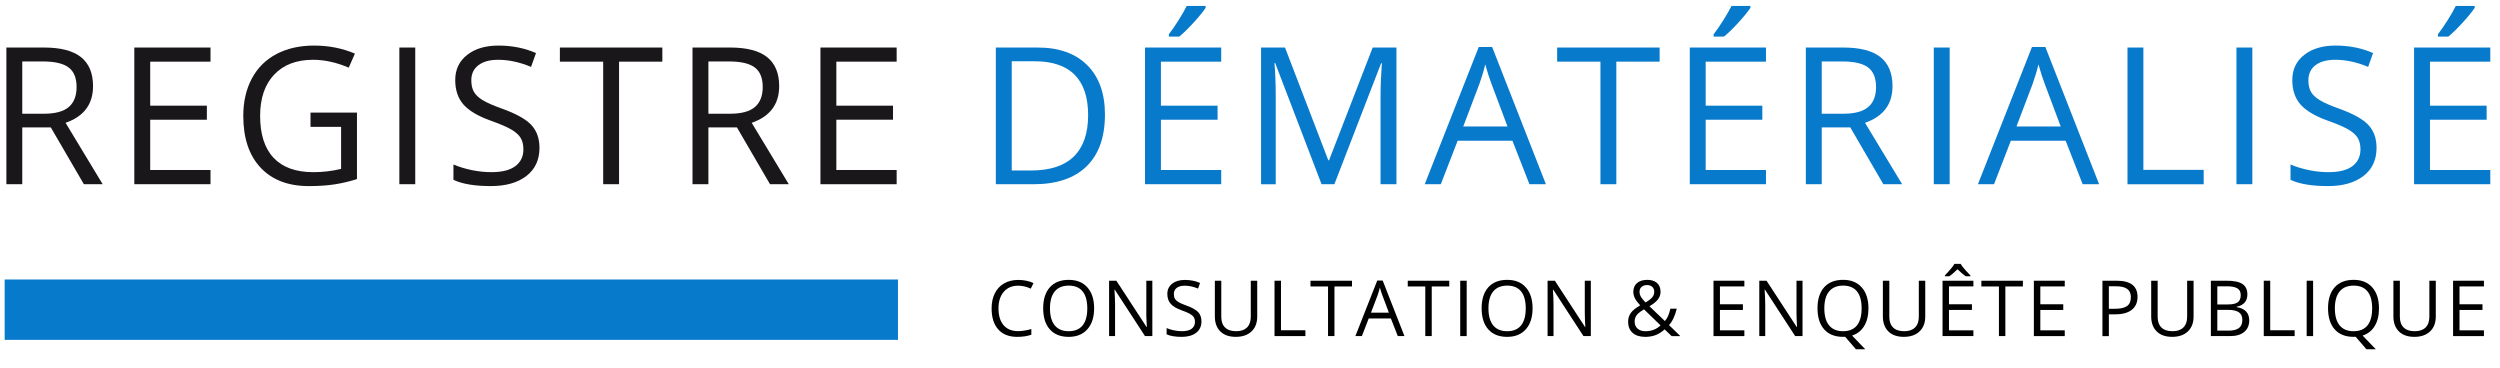 <?xml version="1.0" encoding="utf-8"?>
<!-- Generator: Adobe Illustrator 16.0.0, SVG Export Plug-In . SVG Version: 6.00 Build 0)  -->
<!DOCTYPE svg PUBLIC "-//W3C//DTD SVG 1.1//EN" "http://www.w3.org/Graphics/SVG/1.1/DTD/svg11.dtd">
<svg version="1.1" xmlns="http://www.w3.org/2000/svg" xmlns:xlink="http://www.w3.org/1999/xlink" x="0px" y="0px" width="209.5px"
	 height="30.834px" viewBox="0 0 209.5 30.834" enable-background="new 0 0 209.5 30.834" xml:space="preserve">
<g id="Calque_1">
</g>
<g id="Calque_2">
	<g>
		<rect x="0.391" y="23.422" fill="#087ACC" width="74.859" height="5.058"/>
		<g>
			<path fill="#191719" d="M1.866,10.674v4.764H0.534V3.983h3.142
				c1.405,0,2.443,0.269,3.114,0.807C7.461,5.328,7.797,6.138,7.797,7.219
				c0,1.515-0.768,2.539-2.303,3.072l3.11,5.147h-1.575l-2.774-4.764H1.866z
				 M1.866,9.53h1.826c0.94,0,1.63-0.187,2.068-0.56
				c0.439-0.374,0.658-0.934,0.658-1.681c0-0.757-0.223-1.303-0.67-1.638
				C5.302,5.318,4.584,5.15,3.597,5.15H1.866V9.53z"/>
			<path fill="#191719" d="M17.641,15.438h-6.386V3.983h6.386v1.183h-5.054v3.69h4.748
				v1.175h-4.748v4.215h5.054V15.438z"/>
			<path fill="#191719" d="M26.02,9.436h3.894v5.571c-0.606,0.193-1.222,0.34-1.849,0.439
				c-0.626,0.099-1.353,0.149-2.178,0.149c-1.734,0-3.084-0.516-4.051-1.547
				s-1.449-2.477-1.449-4.337c0-1.191,0.239-2.234,0.717-3.13
				c0.478-0.896,1.166-1.58,2.064-2.053c0.898-0.473,1.951-0.709,3.158-0.709
				c1.222,0,2.361,0.225,3.416,0.674l-0.517,1.175
				c-1.034-0.438-2.029-0.658-2.985-0.658c-1.395,0-2.483,0.416-3.267,1.246
				s-1.175,1.982-1.175,3.455c0,1.546,0.377,2.719,1.132,3.518
				s1.863,1.199,3.326,1.199c0.794,0,1.569-0.091,2.327-0.274v-3.525h-2.562V9.436
				z"/>
			<path fill="#191719" d="M33.466,15.438V3.983h1.332v11.455H33.466z"/>
			<path fill="#191719" d="M45.208,12.39c0,1.008-0.366,1.794-1.097,2.358
				s-1.724,0.846-2.978,0.846c-1.358,0-2.402-0.175-3.134-0.525V13.785
				c0.47,0.199,0.982,0.355,1.536,0.47s1.102,0.172,1.646,0.172
				c0.888,0,1.556-0.168,2.006-0.505c0.449-0.337,0.674-0.806,0.674-1.406
				c0-0.397-0.08-0.722-0.239-0.976s-0.426-0.487-0.799-0.701
				c-0.373-0.214-0.941-0.457-1.704-0.729c-1.065-0.381-1.827-0.833-2.284-1.355
				c-0.457-0.522-0.686-1.204-0.686-2.045c0-0.882,0.332-1.585,0.995-2.107
				c0.663-0.522,1.541-0.784,2.632-0.784c1.139,0,2.186,0.209,3.142,0.627
				l-0.416,1.16c-0.945-0.397-1.865-0.596-2.758-0.596
				c-0.705,0-1.256,0.152-1.653,0.455S39.496,6.188,39.496,6.725
				c0,0.397,0.073,0.722,0.219,0.976c0.146,0.253,0.393,0.486,0.74,0.697
				c0.348,0.212,0.879,0.445,1.595,0.701c1.201,0.429,2.028,0.888,2.48,1.379
				C44.981,10.969,45.208,11.606,45.208,12.39z"/>
			<path fill="#191719" d="M51.878,15.438h-1.332V5.166H46.918V3.983h8.587v1.183h-3.628
				V15.438z"/>
			<path fill="#191719" d="M59.364,10.674v4.764h-1.332V3.983h3.142
				c1.405,0,2.443,0.269,3.114,0.807c0.671,0.538,1.007,1.348,1.007,2.429
				c0,1.515-0.768,2.539-2.303,3.072l3.11,5.147h-1.575l-2.774-4.764H59.364z
				 M59.364,9.53h1.826c0.94,0,1.63-0.187,2.068-0.56
				c0.439-0.374,0.658-0.934,0.658-1.681c0-0.757-0.223-1.303-0.67-1.638
				c-0.446-0.334-1.164-0.501-2.151-0.501h-1.731V9.53z"/>
			<path fill="#191719" d="M75.139,15.438H68.753V3.983h6.386v1.183h-5.054v3.69h4.748
				v1.175h-4.748v4.215h5.054V15.438z"/>
			<path fill="#087ACC" d="M92.595,9.601c0,1.891-0.514,3.337-1.54,4.337
				c-1.026,1-2.503,1.5-4.431,1.5h-3.173V3.983h3.51
				c1.781,0,3.165,0.494,4.152,1.481S92.595,7.83,92.595,9.601z M91.185,9.648
				c0-1.494-0.375-2.62-1.125-3.377c-0.749-0.757-1.863-1.136-3.342-1.136h-1.935
				v9.151h1.621c1.588,0,2.782-0.39,3.581-1.171
				C90.784,12.334,91.185,11.178,91.185,9.648z"/>
			<path fill="#087ACC" d="M102.338,15.438h-6.386V3.983h6.386v1.183h-5.054v3.69h4.748
				v1.175h-4.748v4.215h5.054V15.438z M97.95,2.871
				c0.25-0.324,0.521-0.716,0.811-1.175c0.29-0.46,0.519-0.859,0.686-1.199h1.583
				v0.165c-0.23,0.34-0.572,0.758-1.026,1.254
				c-0.455,0.496-0.85,0.88-1.184,1.152h-0.869V2.871z"/>
			<path fill="#087ACC" d="M110.747,15.438l-3.887-10.154h-0.062
				c0.073,0.804,0.109,1.76,0.109,2.868v7.287h-1.229V3.983h2.006l3.627,9.449
				h0.063l3.658-9.449h1.99v11.455h-1.332V8.057c0-0.846,0.037-1.765,0.11-2.758
				h-0.063l-3.917,10.139H110.747z"/>
			<path fill="#087ACC" d="M128.168,15.438l-1.426-3.644h-4.592l-1.41,3.644h-1.348
				l4.528-11.502h1.121l4.505,11.502H128.168z M126.327,10.596l-1.332-3.549
				c-0.173-0.449-0.351-1-0.533-1.653c-0.115,0.501-0.279,1.052-0.493,1.653
				l-1.348,3.549H126.327z"/>
			<path fill="#087ACC" d="M135.449,15.438h-1.332V5.166h-3.628V3.983h8.588v1.183h-3.628
				V15.438z"/>
			<path fill="#087ACC" d="M147.989,15.438h-6.386V3.983h6.386v1.183h-5.054v3.69h4.748
				v1.175h-4.748v4.215h5.054V15.438z M143.602,2.871
				c0.25-0.324,0.521-0.716,0.811-1.175c0.29-0.46,0.519-0.859,0.686-1.199h1.583
				v0.165c-0.23,0.34-0.572,0.758-1.026,1.254
				c-0.455,0.496-0.85,0.88-1.184,1.152h-0.869V2.871z"/>
			<path fill="#087ACC" d="M152.662,10.674v4.764h-1.332V3.983h3.142
				c1.405,0,2.443,0.269,3.114,0.807s1.007,1.348,1.007,2.429
				c0,1.515-0.768,2.539-2.304,3.072l3.111,5.147h-1.575l-2.773-4.764H152.662z
				 M152.662,9.53h1.825c0.94,0,1.63-0.187,2.068-0.56
				s0.658-0.934,0.658-1.681c0-0.757-0.224-1.303-0.67-1.638
				c-0.446-0.334-1.163-0.501-2.15-0.501h-1.731V9.53z"/>
			<path fill="#087ACC" d="M162.051,15.438V3.983h1.332v11.455H162.051z"/>
			<path fill="#087ACC" d="M174.527,15.438l-1.426-3.644h-4.592l-1.41,3.644h-1.348
				l4.528-11.502h1.121l4.505,11.502H174.527z M172.687,10.596l-1.332-3.549
				c-0.173-0.449-0.351-1-0.533-1.653c-0.115,0.501-0.279,1.052-0.493,1.653
				l-1.348,3.549H172.687z"/>
			<path fill="#087ACC" d="M178.283,15.438V3.983h1.332v10.249h5.054v1.207H178.283z"/>
			<path fill="#087ACC" d="M187.415,15.438V3.983h1.332v11.455H187.415z"/>
			<path fill="#087ACC" d="M199.155,12.39c0,1.008-0.366,1.794-1.097,2.358
				c-0.731,0.564-1.725,0.846-2.978,0.846c-1.358,0-2.403-0.175-3.135-0.525V13.785
				c0.471,0.199,0.982,0.355,1.536,0.47s1.103,0.172,1.646,0.172
				c0.888,0,1.557-0.168,2.006-0.505s0.674-0.806,0.674-1.406
				c0-0.397-0.08-0.722-0.239-0.976s-0.426-0.487-0.799-0.701
				c-0.374-0.214-0.941-0.457-1.704-0.729C194,9.729,193.238,9.277,192.781,8.754
				c-0.457-0.522-0.686-1.204-0.686-2.045c0-0.882,0.332-1.585,0.995-2.107
				s1.541-0.784,2.633-0.784c1.139,0,2.186,0.209,3.142,0.627l-0.415,1.16
				c-0.945-0.397-1.865-0.596-2.758-0.596c-0.706,0-1.257,0.152-1.653,0.455
				c-0.397,0.303-0.596,0.724-0.596,1.261c0,0.397,0.073,0.722,0.22,0.976
				c0.146,0.253,0.393,0.486,0.74,0.697c0.347,0.212,0.879,0.445,1.594,0.701
				c1.202,0.429,2.028,0.888,2.48,1.379
				C198.929,10.969,199.155,11.606,199.155,12.39z"/>
			<path fill="#087ACC" d="M208.686,15.438h-6.386V3.983h6.386v1.183h-5.054v3.69h4.748
				v1.175h-4.748v4.215h5.054V15.438z M204.298,2.871
				c0.25-0.324,0.521-0.716,0.811-1.175c0.29-0.46,0.519-0.859,0.686-1.199h1.583
				v0.165c-0.23,0.34-0.572,0.758-1.026,1.254
				c-0.455,0.496-0.85,0.88-1.184,1.152h-0.869V2.871z"/>
		</g>
	</g>
	<g>
		<path d="M85.324,23.94c-0.51,0-0.912,0.17-1.207,0.51s-0.443,0.805-0.443,1.395
			c0,0.607,0.143,1.077,0.428,1.408c0.283,0.331,0.689,0.496,1.217,0.496
			c0.324,0,0.693-0.058,1.107-0.174v0.473c-0.322,0.12-0.719,0.181-1.189,0.181
			c-0.684,0-1.211-0.207-1.582-0.622c-0.373-0.415-0.559-1.004-0.559-1.768
			c0-0.479,0.09-0.897,0.27-1.257c0.178-0.36,0.436-0.637,0.773-0.832
			c0.338-0.194,0.734-0.292,1.191-0.292c0.488,0,0.912,0.089,1.277,0.267
			l-0.229,0.464C86.027,24.023,85.676,23.94,85.324,23.94z"/>
		<path d="M91.688,25.839c0,0.742-0.189,1.326-0.564,1.752
			c-0.375,0.425-0.898,0.638-1.566,0.638c-0.684,0-1.211-0.209-1.582-0.627
			s-0.557-1.008-0.557-1.77c0-0.755,0.186-1.341,0.559-1.757
			c0.373-0.415,0.9-0.623,1.586-0.623c0.668,0,1.188,0.211,1.562,0.635
			C91.5,24.51,91.688,25.094,91.688,25.839z M87.988,25.839
			c0,0.628,0.135,1.104,0.402,1.43c0.268,0.324,0.656,0.487,1.166,0.487
			c0.514,0,0.902-0.162,1.166-0.485c0.262-0.324,0.393-0.802,0.393-1.432
			c0-0.624-0.131-1.098-0.393-1.421c-0.26-0.322-0.646-0.483-1.16-0.483
			s-0.904,0.162-1.172,0.487C88.123,24.746,87.988,25.219,87.988,25.839z"/>
		<path d="M96.566,28.165h-0.615l-2.535-3.895H93.391
			c0.033,0.457,0.051,0.876,0.051,1.257v2.638h-0.5v-4.641h0.609l2.531,3.879h0.025
			c-0.006-0.057-0.016-0.24-0.029-0.551c-0.016-0.31-0.02-0.531-0.016-0.665
			v-2.663h0.504V28.165z"/>
		<path d="M100.682,26.931c0,0.408-0.146,0.727-0.443,0.955s-0.699,0.343-1.207,0.343
			c-0.549,0-0.973-0.071-1.27-0.213v-0.521c0.191,0.081,0.398,0.145,0.623,0.19
			c0.225,0.047,0.447,0.07,0.666,0.07c0.359,0,0.631-0.068,0.812-0.205
			s0.273-0.326,0.273-0.569c0-0.161-0.033-0.293-0.098-0.396
			s-0.172-0.197-0.322-0.284c-0.152-0.087-0.383-0.185-0.691-0.295
			c-0.432-0.154-0.74-0.338-0.924-0.549c-0.186-0.212-0.279-0.488-0.279-0.828
			c0-0.358,0.135-0.643,0.404-0.854c0.268-0.211,0.623-0.317,1.066-0.317
			c0.461,0,0.885,0.085,1.271,0.254l-0.168,0.47
			c-0.383-0.16-0.756-0.241-1.117-0.241c-0.285,0-0.508,0.062-0.67,0.185
			c-0.16,0.122-0.24,0.293-0.24,0.511c0,0.161,0.029,0.293,0.088,0.396
			c0.061,0.103,0.16,0.196,0.301,0.282s0.355,0.181,0.646,0.284
			c0.486,0.173,0.82,0.359,1.004,0.559
			C100.592,26.354,100.682,26.613,100.682,26.931z"/>
		<path d="M105.355,23.524v3.003c0,0.529-0.158,0.944-0.479,1.247
			s-0.758,0.454-1.316,0.454s-0.992-0.152-1.297-0.457
			c-0.307-0.305-0.459-0.724-0.459-1.257v-2.99h0.539v3.028
			c0,0.388,0.105,0.685,0.318,0.892c0.211,0.208,0.521,0.312,0.934,0.312
			c0.391,0,0.691-0.104,0.904-0.312c0.211-0.209,0.316-0.508,0.316-0.897v-3.021
			H105.355z"/>
		<path d="M106.805,28.165v-4.641h0.541v4.152h2.047v0.488H106.805z"/>
		<path d="M111.828,28.165h-0.539v-4.161h-1.471v-0.479h3.479v0.479h-1.469V28.165z"/>
		<path d="M117.135,28.165l-0.578-1.476h-1.859L114.125,28.165h-0.545l1.834-4.659h0.453
			l1.826,4.659H117.135z M116.389,26.204l-0.539-1.438
			c-0.07-0.182-0.143-0.405-0.217-0.669c-0.047,0.203-0.113,0.426-0.199,0.669
			l-0.547,1.438H116.389z"/>
		<path d="M119.98,28.165h-0.541v-4.161h-1.469v-0.479h3.479v0.479h-1.469V28.165z"/>
		<path d="M122.367,28.165v-4.641h0.541v4.641H122.367z"/>
		<path d="M128.43,25.839c0,0.742-0.188,1.326-0.562,1.752
			c-0.377,0.425-0.898,0.638-1.566,0.638c-0.684,0-1.211-0.209-1.582-0.627
			c-0.373-0.418-0.559-1.008-0.559-1.77c0-0.755,0.188-1.341,0.559-1.757
			c0.373-0.415,0.902-0.623,1.588-0.623c0.666,0,1.188,0.211,1.561,0.635
			C128.242,24.51,128.43,25.094,128.43,25.839z M124.732,25.839
			c0,0.628,0.133,1.104,0.4,1.43c0.268,0.324,0.658,0.487,1.168,0.487
			c0.514,0,0.902-0.162,1.164-0.485c0.262-0.324,0.393-0.802,0.393-1.432
			c0-0.624-0.129-1.098-0.391-1.421c-0.262-0.322-0.648-0.483-1.16-0.483
			c-0.514,0-0.906,0.162-1.174,0.487C124.865,24.746,124.732,25.219,124.732,25.839z"/>
		<path d="M133.311,28.165h-0.617l-2.535-3.895h-0.025
			c0.033,0.457,0.051,0.876,0.051,1.257v2.638h-0.498v-4.641h0.609l2.529,3.879
			h0.025c-0.004-0.057-0.014-0.24-0.029-0.551
			c-0.014-0.31-0.02-0.531-0.016-0.665v-2.663h0.506V28.165z"/>
		<path d="M136.436,26.962c0-0.274,0.074-0.519,0.221-0.729
			c0.148-0.212,0.412-0.426,0.793-0.642c-0.18-0.201-0.303-0.354-0.367-0.457
			s-0.115-0.211-0.154-0.323c-0.037-0.112-0.057-0.229-0.057-0.35
			c0-0.317,0.104-0.564,0.311-0.742s0.496-0.267,0.867-0.267
			c0.342,0,0.613,0.088,0.809,0.265c0.197,0.177,0.295,0.423,0.295,0.738
			c0,0.227-0.07,0.436-0.215,0.627s-0.383,0.386-0.715,0.582l1.293,1.241
			c0.117-0.132,0.213-0.285,0.283-0.462s0.131-0.37,0.18-0.579h0.533
			c-0.145,0.604-0.361,1.064-0.65,1.377l0.949,0.924h-0.727l-0.588-0.564
			c-0.25,0.224-0.504,0.385-0.762,0.482c-0.258,0.097-0.547,0.146-0.863,0.146
			c-0.455,0-0.809-0.112-1.059-0.337C136.562,27.668,136.436,27.357,136.436,26.962z
			 M137.883,27.756c0.51,0,0.934-0.163,1.27-0.489l-1.387-1.346
			c-0.234,0.145-0.4,0.263-0.498,0.357c-0.098,0.094-0.17,0.195-0.215,0.303
			c-0.047,0.108-0.07,0.23-0.07,0.368c0,0.248,0.082,0.444,0.246,0.589
			C137.393,27.684,137.611,27.756,137.883,27.756z M137.393,24.448
			c0,0.146,0.037,0.285,0.113,0.418c0.076,0.132,0.207,0.291,0.391,0.478
			c0.273-0.159,0.463-0.306,0.57-0.439c0.105-0.135,0.16-0.29,0.16-0.466
			c0-0.162-0.055-0.295-0.164-0.397s-0.254-0.154-0.436-0.154
			c-0.189,0-0.342,0.051-0.459,0.152S137.393,24.277,137.393,24.448z"/>
		<path d="M146.178,28.165h-2.586v-4.641h2.586v0.479h-2.047v1.495h1.924v0.477h-1.924
			v1.707h2.047V28.165z"/>
		<path d="M151.053,28.165h-0.617l-2.535-3.895H147.875
			c0.033,0.457,0.051,0.876,0.051,1.257v2.638h-0.498v-4.641h0.609l2.529,3.879
			h0.025c-0.004-0.057-0.014-0.24-0.029-0.551
			c-0.014-0.31-0.02-0.531-0.016-0.665v-2.663h0.506V28.165z"/>
		<path d="M156.576,25.839c0,0.595-0.119,1.088-0.359,1.482
			c-0.238,0.393-0.576,0.66-1.012,0.799l1.104,1.149h-0.783l-0.904-1.048
			l-0.174,0.007c-0.684,0-1.211-0.209-1.582-0.627
			c-0.373-0.418-0.559-1.008-0.559-1.77c0-0.755,0.188-1.341,0.559-1.757
			c0.373-0.415,0.902-0.623,1.588-0.623c0.666,0,1.188,0.211,1.561,0.635
			C156.389,24.51,156.576,25.094,156.576,25.839z M152.879,25.839
			c0,0.628,0.133,1.104,0.4,1.43c0.268,0.324,0.658,0.487,1.168,0.487
			c0.514,0,0.902-0.162,1.164-0.485c0.262-0.324,0.393-0.802,0.393-1.432
			c0-0.624-0.129-1.098-0.391-1.421c-0.262-0.322-0.648-0.483-1.16-0.483
			c-0.514,0-0.906,0.162-1.174,0.487C153.012,24.746,152.879,25.219,152.879,25.839z"/>
		<path d="M161.336,23.524v3.003c0,0.529-0.16,0.944-0.48,1.247
			c-0.318,0.303-0.758,0.454-1.316,0.454s-0.99-0.152-1.297-0.457
			c-0.305-0.305-0.459-0.724-0.459-1.257v-2.99h0.541v3.028
			c0,0.388,0.105,0.685,0.316,0.892c0.213,0.208,0.523,0.312,0.934,0.312
			c0.391,0,0.693-0.104,0.904-0.312c0.211-0.209,0.318-0.508,0.318-0.897v-3.021
			H161.336z"/>
		<path d="M165.371,28.165h-2.586v-4.641h2.586v0.479h-2.047v1.495h1.924v0.477h-1.924
			v1.707h2.047V28.165z M162.982,23.081c0.268-0.288,0.457-0.5,0.564-0.635
			c0.107-0.136,0.186-0.247,0.234-0.334h0.527
			c0.047,0.089,0.127,0.204,0.242,0.345s0.305,0.349,0.57,0.624v0.072h-0.379
			c-0.186-0.116-0.42-0.312-0.701-0.59c-0.287,0.283-0.52,0.48-0.695,0.59
			h-0.363V23.081z"/>
		<path d="M168.049,28.165h-0.539v-4.161h-1.471v-0.479h3.479v0.479h-1.469V28.165z"/>
		<path d="M173.025,28.165H170.438v-4.641h2.588v0.479h-2.047v1.495h1.922v0.477h-1.922
			v1.707h2.047V28.165z"/>
		<path d="M179.125,24.877c0,0.47-0.16,0.831-0.48,1.084s-0.779,0.379-1.375,0.379
			h-0.547v1.825h-0.539v-4.641h1.203C178.545,23.524,179.125,23.976,179.125,24.877z
			 M176.723,25.877h0.486c0.479,0,0.824-0.077,1.037-0.231
			c0.215-0.155,0.32-0.402,0.32-0.743c0-0.307-0.1-0.535-0.301-0.686
			s-0.514-0.226-0.939-0.226h-0.604V25.877z"/>
		<path d="M183.822,23.524v3.003c0,0.529-0.16,0.944-0.48,1.247
			c-0.318,0.303-0.758,0.454-1.316,0.454s-0.99-0.152-1.297-0.457
			c-0.305-0.305-0.459-0.724-0.459-1.257v-2.99h0.541v3.028
			c0,0.388,0.105,0.685,0.316,0.892c0.213,0.208,0.523,0.312,0.934,0.312
			c0.391,0,0.693-0.104,0.904-0.312c0.211-0.209,0.318-0.508,0.318-0.897v-3.021
			H183.822z"/>
		<path d="M185.271,23.524h1.311c0.615,0,1.061,0.093,1.336,0.276
			c0.275,0.185,0.412,0.476,0.412,0.873c0,0.275-0.076,0.502-0.229,0.681
			c-0.154,0.179-0.379,0.295-0.672,0.348v0.031
			c0.705,0.121,1.057,0.491,1.057,1.111c0,0.415-0.141,0.738-0.42,0.971
			c-0.281,0.233-0.674,0.35-1.176,0.35h-1.619V23.524z M185.811,25.512h0.889
			c0.381,0,0.654-0.06,0.822-0.18c0.168-0.119,0.25-0.32,0.25-0.604
			c0-0.26-0.092-0.448-0.279-0.563c-0.186-0.115-0.482-0.173-0.889-0.173h-0.793
			V25.512z M185.811,25.969v1.736h0.969c0.373,0,0.656-0.072,0.846-0.218
			c0.189-0.145,0.283-0.372,0.283-0.681c0-0.288-0.096-0.499-0.289-0.635
			c-0.195-0.136-0.488-0.203-0.885-0.203H185.811z"/>
		<path d="M189.703,28.165v-4.641h0.541v4.152h2.047v0.488H189.703z"/>
		<path d="M193.299,28.165v-4.641h0.539v4.641H193.299z"/>
		<path d="M199.359,25.839c0,0.595-0.119,1.088-0.359,1.482
			c-0.238,0.393-0.576,0.66-1.012,0.799l1.104,1.149h-0.783l-0.904-1.048
			l-0.174,0.007c-0.684,0-1.211-0.209-1.582-0.627
			c-0.373-0.418-0.559-1.008-0.559-1.77c0-0.755,0.188-1.341,0.559-1.757
			c0.373-0.415,0.902-0.623,1.588-0.623c0.666,0,1.188,0.211,1.561,0.635
			C199.172,24.51,199.359,25.094,199.359,25.839z M195.662,25.839
			c0,0.628,0.133,1.104,0.4,1.43c0.268,0.324,0.658,0.487,1.168,0.487
			c0.514,0,0.902-0.162,1.164-0.485c0.262-0.324,0.393-0.802,0.393-1.432
			c0-0.624-0.129-1.098-0.391-1.421c-0.262-0.322-0.648-0.483-1.16-0.483
			c-0.514,0-0.906,0.162-1.174,0.487C195.795,24.746,195.662,25.219,195.662,25.839z"/>
		<path d="M204.119,23.524v3.003c0,0.529-0.16,0.944-0.48,1.247
			c-0.318,0.303-0.758,0.454-1.316,0.454s-0.99-0.152-1.297-0.457
			c-0.305-0.305-0.459-0.724-0.459-1.257v-2.99h0.541v3.028
			c0,0.388,0.105,0.685,0.316,0.892c0.213,0.208,0.523,0.312,0.934,0.312
			c0.391,0,0.693-0.104,0.904-0.312c0.211-0.209,0.318-0.508,0.318-0.897v-3.021
			H204.119z"/>
		<path d="M208.154,28.165h-2.586v-4.641h2.586v0.479h-2.047v1.495h1.924v0.477h-1.924
			v1.707h2.047V28.165z"/>
	</g>
</g>
</svg>
